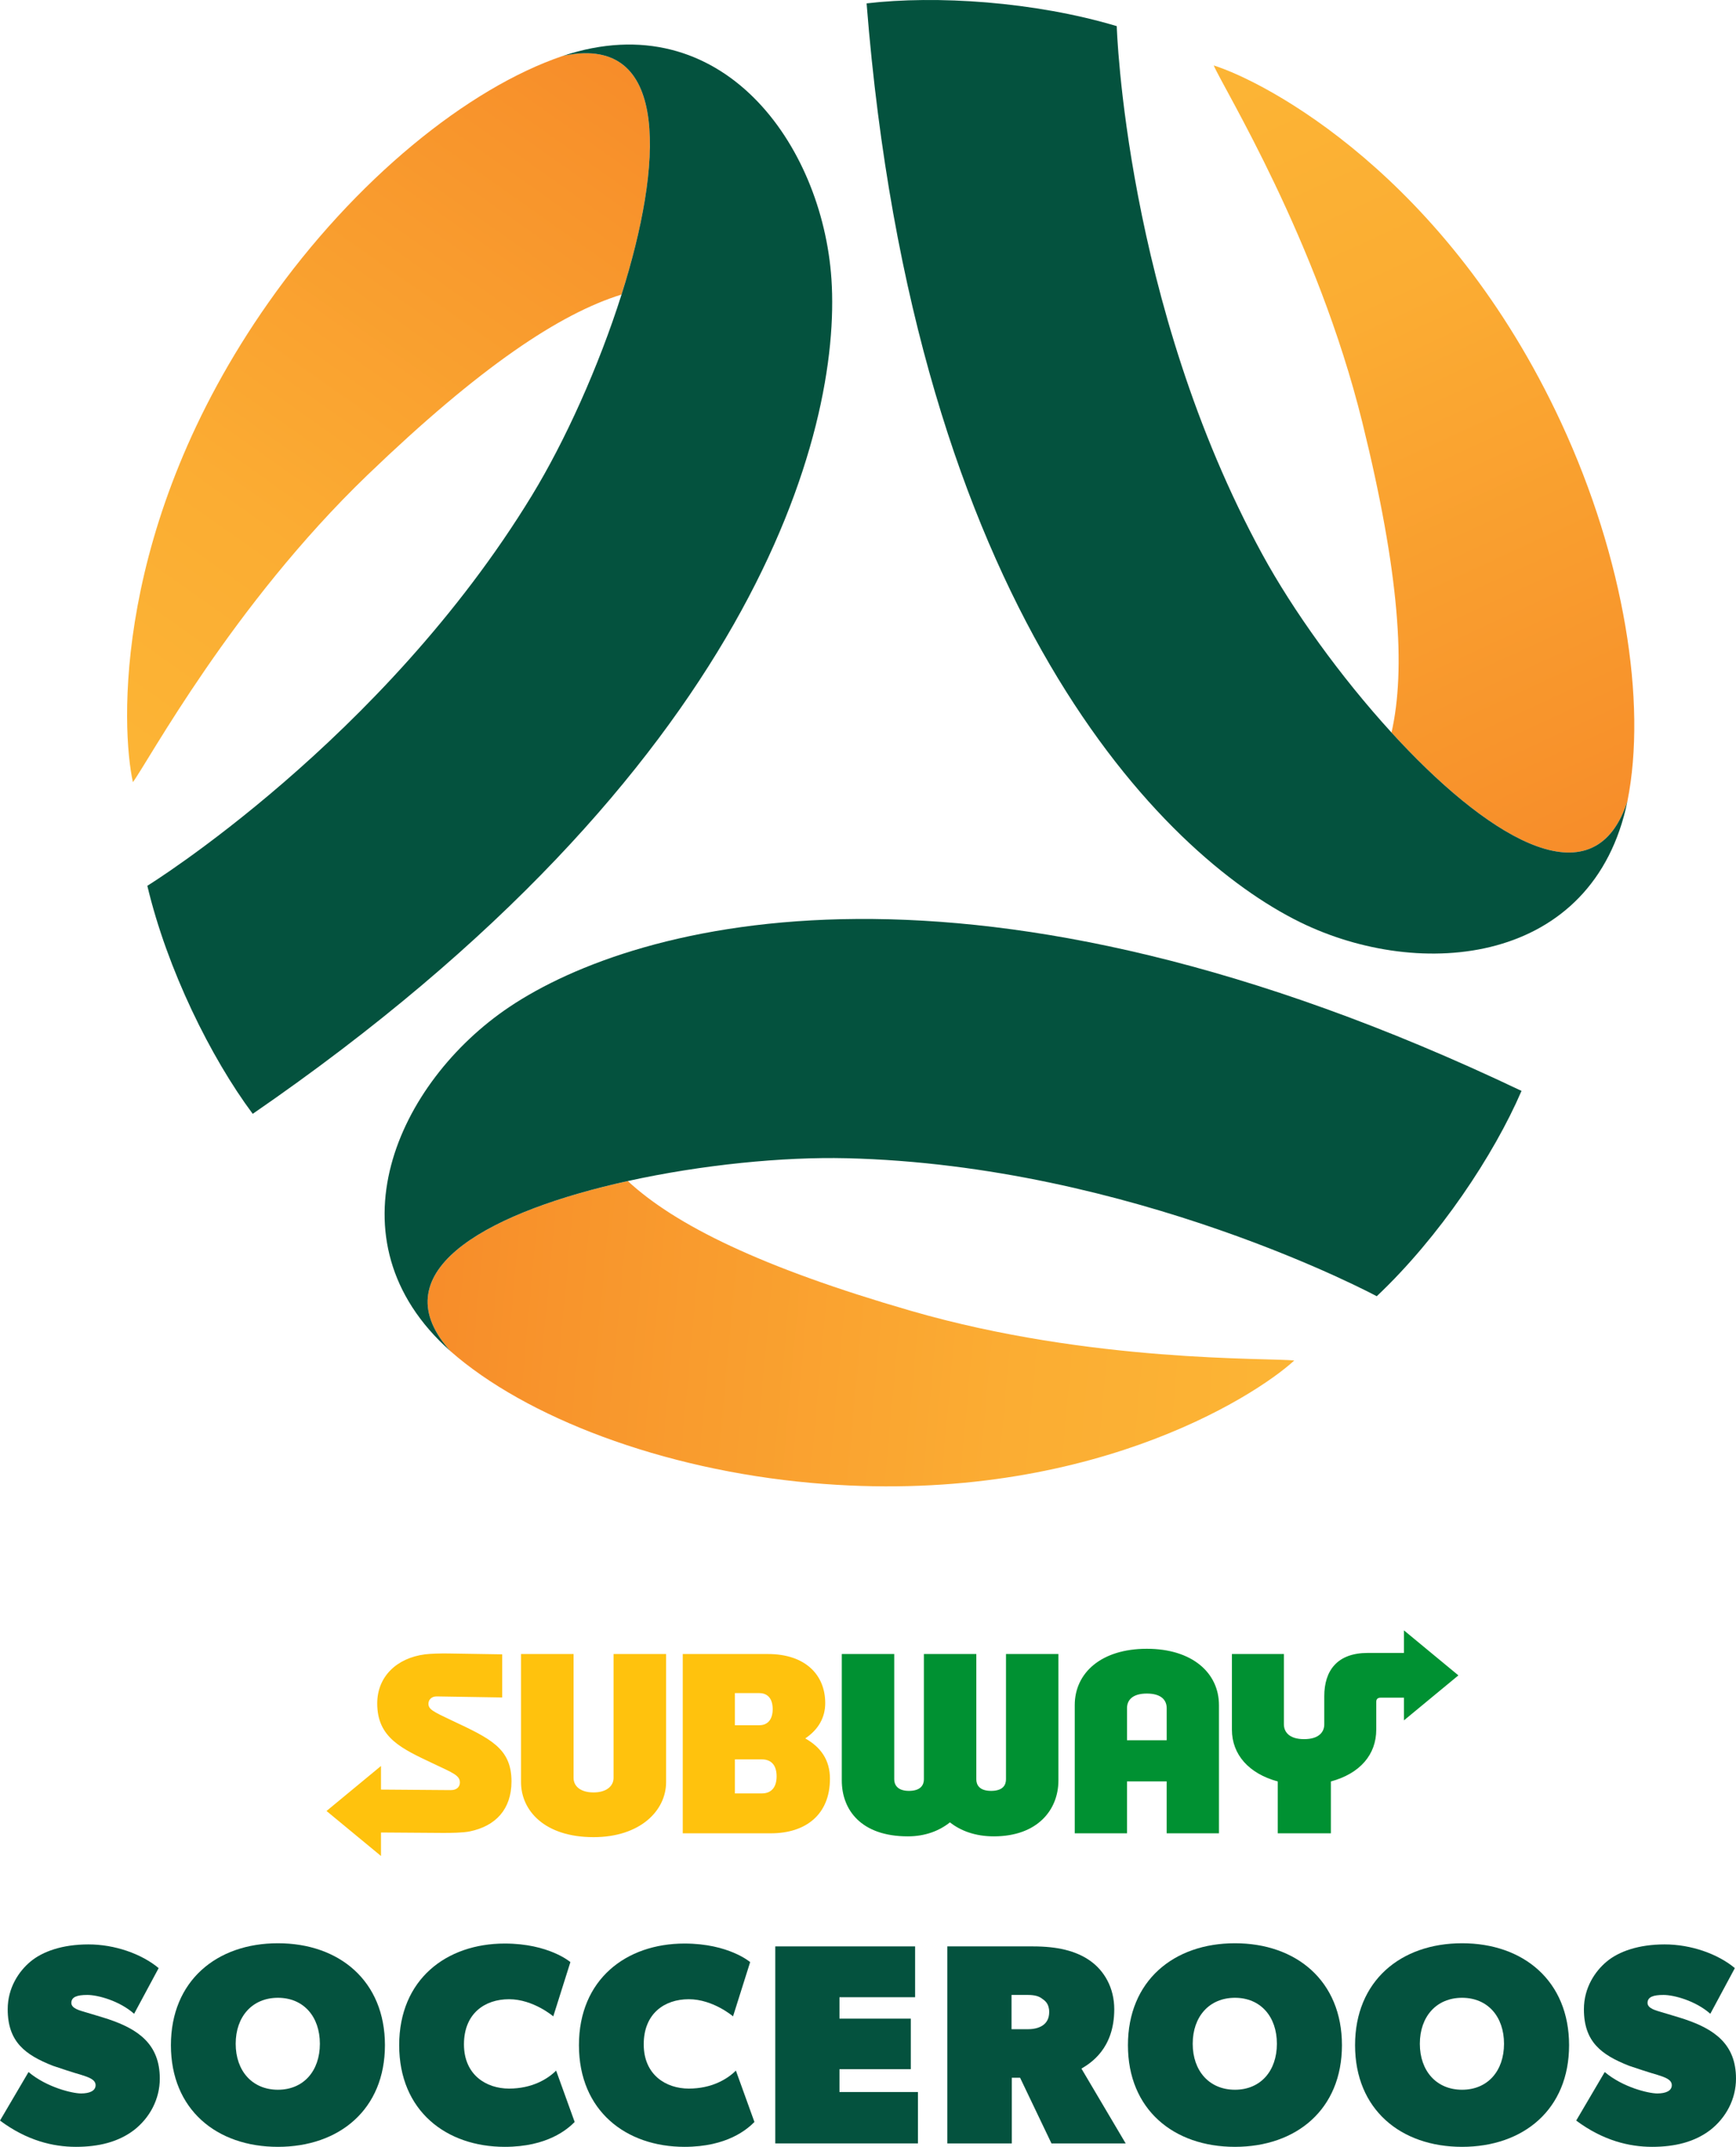 <?xml version="1.0" encoding="utf-8"?>
<!-- Generator: Adobe Illustrator 27.9.0, SVG Export Plug-In . SVG Version: 6.00 Build 0)  -->
<svg version="1.1" id="Layer_1" xmlns="http://www.w3.org/2000/svg" xmlns:xlink="http://www.w3.org/1999/xlink" x="0px" y="0px"
	 viewBox="0 0 541.472 669.21" style="enable-background:new 0 0 541.472 669.21;" xml:space="preserve">
<style type="text/css">
	
		.st0{clip-path:url(#SVGID_00000118365154628806454910000017146090138206165681_);fill:url(#SVGID_00000163765375428325639370000009653999761771989942_);}
	.st1{fill:#04523E;}
	
		.st2{clip-path:url(#SVGID_00000106132175010600688850000009923906238867369115_);fill:url(#SVGID_00000033334979023341979960000003184708480265800362_);}
	
		.st3{clip-path:url(#SVGID_00000022527928153911562300000004488891908779407520_);fill:url(#SVGID_00000155131509756116448410000015262648104790300300_);}
	.st4{fill:#FFC20D;}
	.st5{fill:#009132;}
</style>
<g>
	<g>
		<g>
			<g>
				<g>
					<defs>
						<path id="SVGID_1_" d="M378.569,20.4c3.129,7.29,32.267,54.259,46.347,111.245
							c11.673,47.26,13.577,77.052,9.105,96.705c28.89,31.597,61.519,52.604,72.8,23.615
							c0-0.03,0.021-0.05,0.031-0.07c0.271-0.702,0.521-1.424,0.761-2.186
							c6.128-30.644-0.972-75.507-20.687-117.974C451.118,54.654,394.663,25.474,378.569,20.4z"/>
					</defs>
					<clipPath id="SVGID_00000044883622806407067390000011622741751352038829_">
						<use xlink:href="#SVGID_1_"  style="overflow:visible;"/>
					</clipPath>
					
						<linearGradient id="SVGID_00000097496539674326381450000002934197183305148546_" gradientUnits="userSpaceOnUse" x1="2088.6" y1="112.52" x2="2098.628" y2="112.52" gradientTransform="matrix(11.304 24.531 -24.531 11.304 -20466.225 -52490.859)">
						<stop  offset="0" style="stop-color:#FCB535"/>
						<stop  offset="0.325" style="stop-color:#FBAD33"/>
						<stop  offset="0.841" style="stop-color:#F8952C"/>
						<stop  offset="1" style="stop-color:#F78D2A"/>
					</linearGradient>
					
						<polygon style="clip-path:url(#SVGID_00000044883622806407067390000011622741751352038829_);fill:url(#SVGID_00000097496539674326381450000002934197183305148546_);" points="
						490.063,-30.979 612.779,235.315 402.246,332.334 279.531,66.041 					"/>
				</g>
			</g>
			<g>
				<path class="st1" d="M507.62,249.708c-0.241,0.762-0.502,1.484-0.772,2.186c-0.01,0.02-0.021,0.05-0.031,0.07
					c-11.271,28.989-43.911,7.982-72.8-23.625c-15.974-17.468-30.805-38.175-40.25-55.472
					C350.878,94.342,348.321,8.146,348.321,8.146c-25.72-7.691-56.374-9.636-78.024-7.09
					c14.952,188.848,92.395,265.408,135.211,286.406C443.052,305.873,497.071,300.959,507.62,249.708"/>
			</g>
		</g>
		<g>
			<g>
				<g>
					<defs>
						<path id="SVGID_00000024683588344492720620000017109249173021198246_" d="M177.928,16.991
							c-0.031,0-0.05,0.01-0.081,0.01c-0.732,0.11-1.493,0.251-2.276,0.421
							c-29.602,10.018-64.918,38.596-91.852,76.911C34.855,163.854,37.794,227.328,41.454,243.803
							c4.743-6.347,30.865-55.061,73.19-95.753c35.096-33.733,59.964-50.278,79.218-56.234
							c5.104-16.074,8.483-31.837,8.824-44.753v-4.212c-0.452-15.713-6.147-26.262-19.895-26.262
							C181.268,16.59,179.643,16.73,177.928,16.991"/>
					</defs>
					<clipPath id="SVGID_00000134958497304023927210000003006191988347835273_">
						<use xlink:href="#SVGID_00000024683588344492720620000017109249173021198246_"  style="overflow:visible;"/>
					</clipPath>
					
						<linearGradient id="SVGID_00000037693604310134105880000016596608913838986159_" gradientUnits="userSpaceOnUse" x1="2091.285" y1="-129.149" x2="2101.312" y2="-129.149" gradientTransform="matrix(15.593 -22.056 22.056 15.593 -29721.748 48383.629)">
						<stop  offset="0" style="stop-color:#FCB535"/>
						<stop  offset="0.325" style="stop-color:#FBAD33"/>
						<stop  offset="0.841" style="stop-color:#F8952C"/>
						<stop  offset="1" style="stop-color:#F78D2A"/>
					</linearGradient>
					
						<polygon style="clip-path:url(#SVGID_00000134958497304023927210000003006191988347835273_);fill:url(#SVGID_00000037693604310134105880000016596608913838986159_);" points="
						-72.248,168.088 90.781,-62.521 309.788,92.305 146.759,322.914 					"/>
				</g>
			</g>
			<g>
				<path class="st1" d="M175.571,17.42c0.781-0.171,1.534-0.311,2.276-0.421c0.031,0,0.05-0.01,0.081-0.01
					c30.753-4.733,28.868,34.013,15.934,74.835c-7.15,22.562-17.669,45.756-27.937,62.592
					c-46.578,76.379-119.969,121.704-119.969,121.704c6.196,26.102,19.834,53.617,32.87,71.085
					C234.954,239.84,262.549,134.511,259.33,86.951C256.512,45.236,225.236,0.925,175.571,17.42"/>
			</g>
		</g>
		<g>
			<g>
				<g>
					<defs>
						<path id="SVGID_00000088102593939539023450000002132098058213735323_" d="M138.952,419.365
							c0.02,0.02,0.029,0.04,0.05,0.06c0.471,0.582,0.972,1.163,1.503,1.765
							c23.485,20.617,65.901,36.901,112.549,41.063c84.673,7.541,138.179-26.743,150.623-38.145
							c-7.882-0.933-63.132,0.822-119.537-15.492c-46.779-13.517-73.543-26.773-88.323-40.461
							C153.993,377.36,119.478,395.108,138.952,419.365"/>
					</defs>
					<clipPath id="SVGID_00000067957889781083600450000015586503596079158934_">
						<use xlink:href="#SVGID_00000088102593939539023450000002132098058213735323_"  style="overflow:visible;"/>
					</clipPath>
					
						<linearGradient id="SVGID_00000068677801602984577880000006562506995328268177_" gradientUnits="userSpaceOnUse" x1="2299.34" y1="-6.113" x2="2309.368" y2="-6.113" gradientTransform="matrix(-26.903 -2.476 2.476 -26.903 62279.613 5960.873)">
						<stop  offset="0" style="stop-color:#FCB535"/>
						<stop  offset="0.325" style="stop-color:#FBAD33"/>
						<stop  offset="0.841" style="stop-color:#F8952C"/>
						<stop  offset="1" style="stop-color:#F78D2A"/>
					</linearGradient>
					
						<polygon style="clip-path:url(#SVGID_00000067957889781083600450000015586503596079158934_);fill:url(#SVGID_00000068677801602984577880000006562506995328268177_);" points="
						401.29,495.73 110.201,468.94 121.864,342.218 412.952,369.008 					"/>
				</g>
			</g>
			<g>
				<path class="st1" d="M140.506,421.187c-0.532-0.592-1.033-1.173-1.504-1.765
					c-0.021-0.02-0.031-0.04-0.05-0.06c-19.474-24.257,15.031-42.005,56.866-51.211
					c23.122-5.094,48.473-7.581,68.186-7.109c89.466,2.136,165.414,43.018,165.414,43.018
					c19.524-18.421,36.531-43.991,45.154-64.006c-171.08-81.484-276.118-52.715-315.716-26.152
					C124.131,337.207,101.378,386.432,140.506,421.187"/>
			</g>
		</g>
	</g>
</g>
<g>
	<path class="st1" d="M41.832,663.958c-4.895,3.738-11.037,5.252-18.157,5.252c-7.121,0-15.309-1.958-23.675-8.188
		l8.9-15.131c5.696,4.806,13.707,6.675,16.377,6.675c2.67,0,4.539-0.801,4.539-2.581s-2.225-2.492-4.45-3.204
		c-2.225-0.623-7.12-2.225-8.9-2.848c-8.544-3.383-14.062-7.388-14.062-17.623c0-6.676,3.471-11.838,7.12-14.864
		c3.738-3.114,9.879-5.34,18.068-5.34s16.555,2.938,21.895,7.388l-7.654,14.24
		c-4.628-4.094-11.393-5.874-14.597-5.874s-4.984,0.623-4.984,2.492c0,1.78,2.848,2.403,4.272,2.848
		c1.424,0.445,5.162,1.514,7.298,2.226c9.256,3.115,16.02,7.743,16.02,18.513
		C49.842,654.346,46.727,660.131,41.832,663.958z"/>
	<path class="st1" d="M86.686,669.21c-19.136,0-33.377-11.66-33.377-31.686c0-20.026,14.241-31.775,33.377-31.775
		c19.136,0,33.377,11.749,33.377,31.775C120.063,657.55,105.822,669.21,86.686,669.21z M86.686,622.749
		c-8.01,0-13.173,5.875-13.173,14.33s5.163,14.33,13.173,14.33s13.084-5.875,13.084-14.33
		S94.696,622.749,86.686,622.749z"/>
	<path class="st1" d="M157.441,669.21c-18.246,0-32.932-11.215-32.932-31.686c0-20.472,14.685-31.686,32.932-31.686
		c13.795,0,20.471,5.785,20.471,5.785l-5.34,16.91c0,0-6.231-5.34-13.796-5.34s-14.063,4.45-14.063,14.062
		c0,9.523,6.942,13.796,14.063,13.796c7.12,0,12.016-2.938,14.685-5.607l5.786,16.02
		C177.022,663.691,170.792,669.21,157.441,669.21z"/>
	<path class="st1" d="M213.51,669.21c-18.246,0-32.932-11.215-32.932-31.686c0-20.472,14.685-31.686,32.932-31.686
		c13.795,0,20.471,5.785,20.471,5.785l-5.34,16.91c0,0-6.231-5.34-13.796-5.34s-14.063,4.45-14.063,14.062
		c0,9.523,6.942,13.796,14.063,13.796c7.12,0,12.016-2.938,14.685-5.607l5.786,16.02
		C233.091,663.691,226.861,669.21,213.51,669.21z"/>
	<path class="st1" d="M241.81,668.142v-61.413h43.613v15.843h-23.587v6.676h22.252V645h-22.252v7.121h24.477v16.02
		H241.81z"/>
	<path class="st1" d="M327.963,668.142l-9.79-20.471h-2.581v20.471h-20.115v-61.413h26.701
		c7.565,0,13.351,1.335,17.801,4.45s7.565,8.455,7.565,15.131c0,12.461-7.565,16.911-10.235,18.513l13.796,23.319
		H327.963z M325.026,623.017c-0.891-0.712-2.226-1.157-4.45-1.157h-5.073V632.54h5.073
		c3.471,0,6.675-1.335,6.675-5.341C327.251,624.529,325.916,623.64,325.026,623.017z"/>
	<path class="st1" d="M385.188,669.21c-19.137,0-33.377-11.66-33.377-31.686c0-20.026,14.24-31.775,33.377-31.775
		c19.136,0,33.376,11.749,33.376,31.775C418.565,657.55,404.324,669.21,385.188,669.21z M385.188,622.749
		c-8.011,0-13.173,5.875-13.173,14.33s5.162,14.33,13.173,14.33c8.01,0,13.083-5.875,13.083-14.33
		S393.198,622.749,385.188,622.749z"/>
	<path class="st1" d="M456.032,669.21c-19.137,0-33.377-11.66-33.377-31.686c0-20.026,14.24-31.775,33.377-31.775
		c19.136,0,33.376,11.749,33.376,31.775C489.408,657.55,475.168,669.21,456.032,669.21z M456.032,622.749
		c-8.011,0-13.173,5.875-13.173,14.33s5.162,14.33,13.173,14.33c8.01,0,13.083-5.875,13.083-14.33
		S464.042,622.749,456.032,622.749z"/>
	<path class="st1" d="M533.461,663.958c-4.896,3.738-11.036,5.252-18.157,5.252c-7.12,0-15.309-1.958-23.675-8.188
		l8.9-15.131c5.696,4.806,13.707,6.675,16.377,6.675s4.539-0.801,4.539-2.581s-2.225-2.492-4.45-3.204
		c-2.225-0.623-7.12-2.225-8.9-2.848c-8.544-3.383-14.062-7.388-14.062-17.623c0-6.676,3.471-11.838,7.12-14.864
		c3.738-3.114,9.88-5.34,18.068-5.34s16.555,2.938,21.895,7.388l-7.654,14.24
		c-4.628-4.094-11.393-5.874-14.597-5.874s-4.984,0.623-4.984,2.492c0,1.78,2.849,2.403,4.272,2.848
		c1.424,0.445,5.162,1.514,7.298,2.226c9.257,3.115,16.021,7.743,16.021,18.513
		C541.472,654.346,538.356,660.131,533.461,663.958z"/>
</g>
<g id="layer1">
	<g id="layer1-5-1" transform="matrix(2.647,0,0,2.647,232.482,115.176)">
		<path id="path17719-4" class="st4" d="M-17.886,172.837c-5.79,0-8.548-3.143-8.548-6.486v-15.081h6.191v14.587
			c0,0.938,0.762,1.712,2.357,1.712c1.548,0,2.356-0.769,2.356-1.712v-14.587h6.191v15.081
			C-9.338,169.72-12.4,172.837-17.886,172.837 M3.001,172.384c4.16,0,6.968-2.243,6.968-6.426
			c0-2.216-1.097-3.735-2.911-4.747c1.564-1.052,2.354-2.474,2.354-4.161c0-3.276-2.286-5.778-6.761-5.78H-7.375
			v21.115H3.001z M3.221,157.765c0,1.103-0.499,1.892-1.585,1.892l-2.869-0.001v-3.782h2.869
			C2.709,155.874,3.221,156.618,3.221,157.765 M1.938,167.687H-1.233v-4.009h3.171c1.16,0,1.745,0.737,1.745,2
			C3.682,166.891,3.123,167.686,1.938,167.687 M-32.471,172.16c3.042-0.628,4.913-2.597,4.913-5.889
			c0-3.92-2.509-5.049-7.077-7.2c-2.174-1.024-2.707-1.294-2.707-1.944c0-0.445,0.327-0.875,0.996-0.864
			l7.695,0.125v-5.08c0,0-4.681-0.075-6.359-0.102c-0.819-0.013-2.063,0.015-2.744,0.103
			c-3.345,0.436-5.624,2.632-5.624,5.781c0,4.067,2.913,5.337,6.629,7.095c2.31,1.094,3.111,1.379,3.111,2.218
			c0,0.464-0.327,0.909-1.102,0.895l-8.195-0.062v-2.781l-6.418,5.301l6.418,5.299v-2.766l7.296,0.051
			C-34.682,172.341-33.276,172.326-32.471,172.16"/>
		<path id="path17723-7" class="st5" d="M77.603,148.484v2.658h-4.258c-3.608,0-5.128,2.085-5.128,5.099v3.329
			c0,0.795-0.54,1.726-2.378,1.726c-1.837,0-2.378-0.931-2.378-1.726H63.459v-8.3h-6.126v8.906
			c0,2.947,2.017,5.186,5.404,6.102v6.108h6.259v-6.108c3.44-0.936,5.345-3.167,5.345-6.102v-3.266
			c0-0.311,0.155-0.497,0.514-0.497l2.748-0.002v2.674l6.418-5.3L77.603,148.484z M47.309,150.653
			c-5.387,0-8.496,2.848-8.496,6.638v15.095h6.158v-6.118h4.676v6.118h6.16v-15.095
			C55.807,153.478,52.64,150.653,47.309,150.653z M11.364,151.269v14.893c0,3.447,2.258,6.58,7.78,6.58
			c2.074,0,3.728-0.664,4.962-1.648c1.255,0.988,2.968,1.648,5.173,1.648c5.164,0,7.611-3.138,7.611-6.58v-14.893
			h-6.179v14.758c0,0.653-0.341,1.36-1.753,1.36c-1.413,0-1.743-0.738-1.743-1.36v-14.758h-6.176v14.758
			c0,0.639-0.356,1.36-1.764,1.36c-1.39,0-1.732-0.76-1.732-1.36v-14.758H11.364z M47.311,155.926
			c1.639,0,2.337,0.724,2.337,1.728l0.002,3.77H44.972v-3.77C44.972,156.659,45.663,155.926,47.311,155.926z"/>
	</g>
</g>
</svg>
